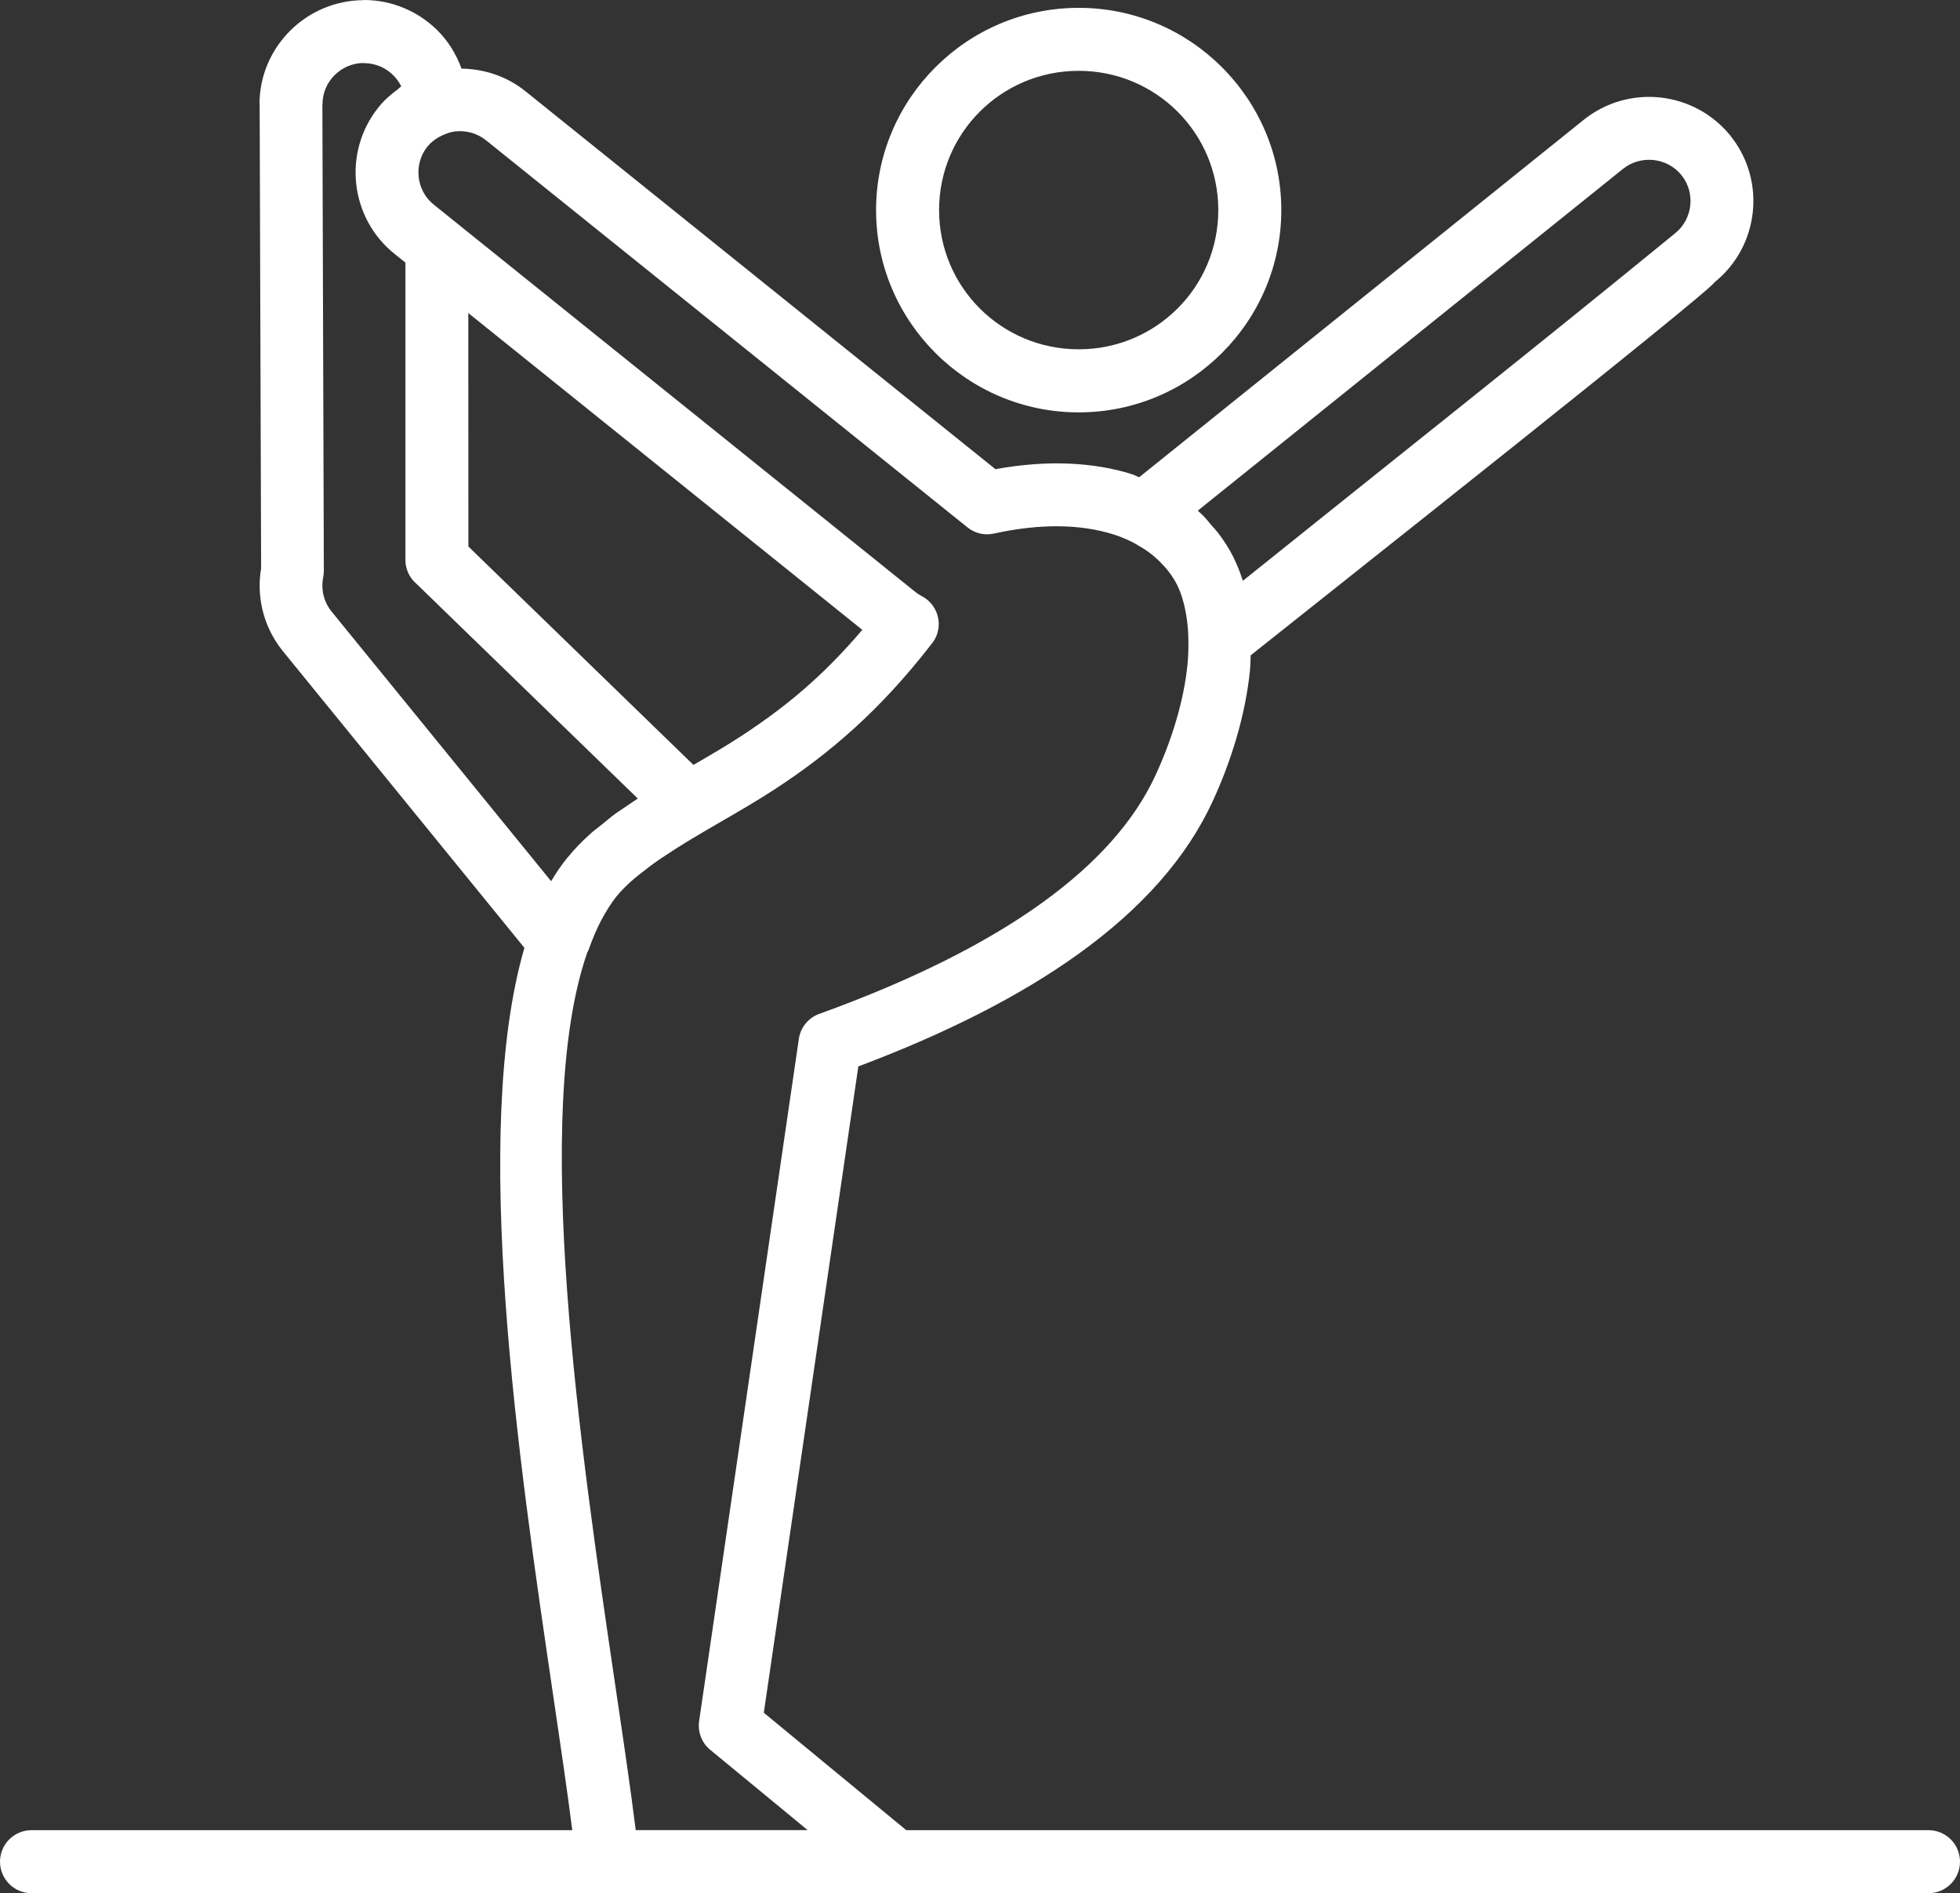 <?xml version="1.0" encoding="UTF-8" standalone="no"?><svg xmlns="http://www.w3.org/2000/svg" xmlns:xlink="http://www.w3.org/1999/xlink" fill="#ffffff" height="386.3" preserveAspectRatio="xMidYMid meet" version="1" viewBox="0.0 0.0 400.0 386.3" width="400" zoomAndPan="magnify"><rect x="0.0" y="0.0" width="400.0" height="386.3" fill="#333333" stroke="none"/><g id="change1_1"><path d="M393.57,373.42H184.95l-29.07-23.96l19.29-131.87c18.18-6.84,33.16-14.49,44.92-22.95c12.96-9.32,22.07-19.66,27.33-31.01 c3.88-8.37,6.77-17.81,7.67-26.82c0.1-1.05,0.1-2.07,0.15-3.1c16.65-13.27,93.3-73.85,94.73-76.17c4.53-3.67,7.16-8.85,7.74-14.25 c0.57-5.25-0.82-10.73-4.27-15.22l-0.33-0.43h0c-3.68-4.53-8.89-7.17-14.29-7.75c-5.41-0.58-11.06,0.9-15.63,4.57l-90.7,72.91 c-0.52-0.18-0.96-0.45-1.49-0.62c-7.82-2.46-17.29-2.95-27.85-1.02l-95.94-77.13c-3.84-3.08-8.44-4.53-13.02-4.6 c-1.09-2.98-2.76-5.68-4.97-7.86C85.36,2.35,80.07,0,74.27,0h-0.04v0.03c-5.85,0.02-11.16,2.4-15,6.22 c-3.87,3.86-6.27,9.16-6.27,14.99v0.04h0.03l0.3,94.65c-0.48,2.84-0.38,5.78,0.3,8.6c0.73,2.98,2.11,5.83,4.15,8.34l49.28,60.52 c-10.99,37.84-1.2,104.6,5.84,152.29c1.54,10.41,2.93,19.88,3.93,27.74H6.43c-3.55,0-6.43,2.88-6.43,6.43 c0,3.55,2.88,6.43,6.43,6.43h387.14c3.55,0,6.43-2.88,6.43-6.43C400,376.3,397.12,373.42,393.57,373.42z M331.22,34.46 c1.81-1.45,4.06-2.04,6.24-1.81c2.16,0.23,4.23,1.28,5.68,3.07l0.05,0.07l0,0l0.14,0.17c1.32,1.76,1.85,3.9,1.62,5.97 c-0.23,2.14-1.27,4.2-3.06,5.64c-29.16,23.86-58.86,47.32-88.25,70.94c-0.5-1.59-1.11-3.15-1.85-4.66 c-0.01-0.01-0.01-0.03-0.01-0.04c0-0.01-0.01-0.01-0.01-0.02c-0.91-1.85-2.03-3.56-3.27-5.17c-0.4-0.52-0.87-0.99-1.3-1.49 c-0.59-0.68-1.12-1.4-1.77-2.03l-0.98-0.91L331.22,34.46z M141.52,156.07l-45.93-44.56l0,0l-0.02-47.64l80.41,64.64 c-3.46,4.07-6.85,7.55-10.22,10.61c-4.65,4.22-9.44,7.76-14.47,11.05C148.11,152.25,144.81,154.16,141.52,156.07z M112.48,179.8 l-44.8-55.01c-0.81-1-1.35-2.12-1.64-3.27c-0.3-1.24-0.33-2.53-0.08-3.76c0.08-0.42,0.12-0.84,0.13-1.26l-0.3-95.21h0.03v-0.04 c0-2.31,0.94-4.4,2.45-5.9c1.54-1.54,3.66-2.5,5.96-2.5v0.03h0.04c2.32,0,4.43,0.93,5.95,2.44c0.68,0.66,1.24,1.44,1.67,2.3 l-0.17,0.12c-0.17,0.12-0.29,0.3-0.46,0.42c-1.45,1.06-2.82,2.25-4,3.71l-0.02,0.03c-3.66,4.56-5.13,10.18-4.55,15.58h0 c0.58,5.41,3.22,10.6,7.78,14.28l2.27,1.82v60.66c0,1.99,0.9,3.76,2.32,4.94l45.1,43.75l0,0c-0.68,0.44-1.32,0.9-1.99,1.34 c-0.6,0.4-1.21,0.8-1.79,1.21c-0.22,0.16-0.46,0.3-0.68,0.46c-1.01,0.72-1.89,1.51-2.84,2.27c-0.75,0.6-1.56,1.18-2.26,1.81 c-1.72,1.53-3.31,3.15-4.7,4.87c-0.04,0.05-0.09,0.08-0.13,0.13c-0.01,0.02-0.02,0.04-0.04,0.05 C114.56,176.52,113.47,178.1,112.48,179.8z M125.56,343.82c-7.11-48.17-17.2-116.66-5.68-149.56c0.05-0.12,0.15-0.2,0.19-0.32 c0.78-2.24,1.65-4.28,2.59-6.1c0.95-1.77,1.96-3.43,3.1-4.87c1.02-1.28,2.3-2.51,3.71-3.73c0.47-0.41,1.02-0.8,1.52-1.21 c1.04-0.82,2.09-1.64,3.26-2.44c0.64-0.45,1.32-0.89,1.99-1.33c1.25-0.82,2.52-1.64,3.85-2.45c0.54-0.33,1.08-0.66,1.63-0.98 c1.7-1.01,3.41-2.02,5.15-3.02c3.94-2.28,7.9-4.58,11.44-6.9c5.41-3.54,10.67-7.46,16.02-12.31c5.23-4.74,10.42-10.3,15.73-17.14 c0.29-0.35,0.56-0.73,0.78-1.15c1.65-3.13,0.45-7.01-2.69-8.66l-0.72-0.41l-0.65-0.48L88.5,41.73c-1.79-1.44-2.83-3.5-3.06-5.64 c-0.23-2.15,0.35-4.39,1.78-6.18l0,0l0.03-0.03c0.65-0.81,1.46-1.41,2.31-1.91c0.23-0.13,0.47-0.24,0.71-0.35 c0.85-0.39,1.74-0.71,2.66-0.81c2.17-0.23,4.43,0.35,6.24,1.8l98.28,79c1.46,1.17,3.42,1.7,5.39,1.26 c9.49-2.11,17.78-1.91,24.34,0.15c1.44,0.45,2.78,1.02,4.04,1.65c0.33,0.17,0.63,0.37,0.95,0.55c0.87,0.49,1.71,1.02,2.48,1.6 c0.35,0.26,0.67,0.53,1,0.81c0.69,0.59,1.33,1.23,1.92,1.89c0.25,0.28,0.51,0.55,0.73,0.84c0.76,0.97,1.45,2,1.99,3.1 c0,0.01,0,0.01,0.01,0.02c0.65,1.33,1.12,2.86,1.49,4.48c0.08,0.35,0.14,0.71,0.21,1.07c0.28,1.48,0.44,2.99,0.5,4.54 c0.07,1.93,0.05,3.92-0.15,5.99c-0.75,7.48-3.23,15.5-6.57,22.7c-4.32,9.32-12.05,17.99-23.17,25.99 c-11.47,8.25-26.51,15.76-45.08,22.5c-2.31,0.7-4.13,2.67-4.5,5.22l-20.35,139.19c-0.31,2.15,0.47,4.4,2.27,5.87l19.88,16.38h-35.09 C128.68,364.9,127.2,354.89,125.56,343.82z M220.14,84.14c11.39,0,21.72-4.62,29.21-12.09c7.5-7.48,12.14-17.8,12.14-29.18 s-4.64-21.7-12.14-29.18c-7.48-7.47-17.81-12.09-29.21-12.09c-11.4,0-21.73,4.62-29.21,12.09c-7.5,7.48-12.14,17.8-12.14,29.18 s4.64,21.7,12.14,29.18C198.41,79.51,208.74,84.14,220.14,84.14z M199.97,22.77c5.15-5.14,12.28-8.32,20.17-8.32 c7.89,0,15.02,3.18,20.17,8.32c5.14,5.13,8.32,12.23,8.32,20.09c0,7.86-3.18,14.97-8.32,20.09c-5.15,5.14-12.28,8.32-20.17,8.32 c-7.89,0-15.02-3.18-20.17-8.32c-5.14-5.13-8.32-12.23-8.32-20.09C191.65,35,194.83,27.9,199.97,22.77z"/></g></svg>